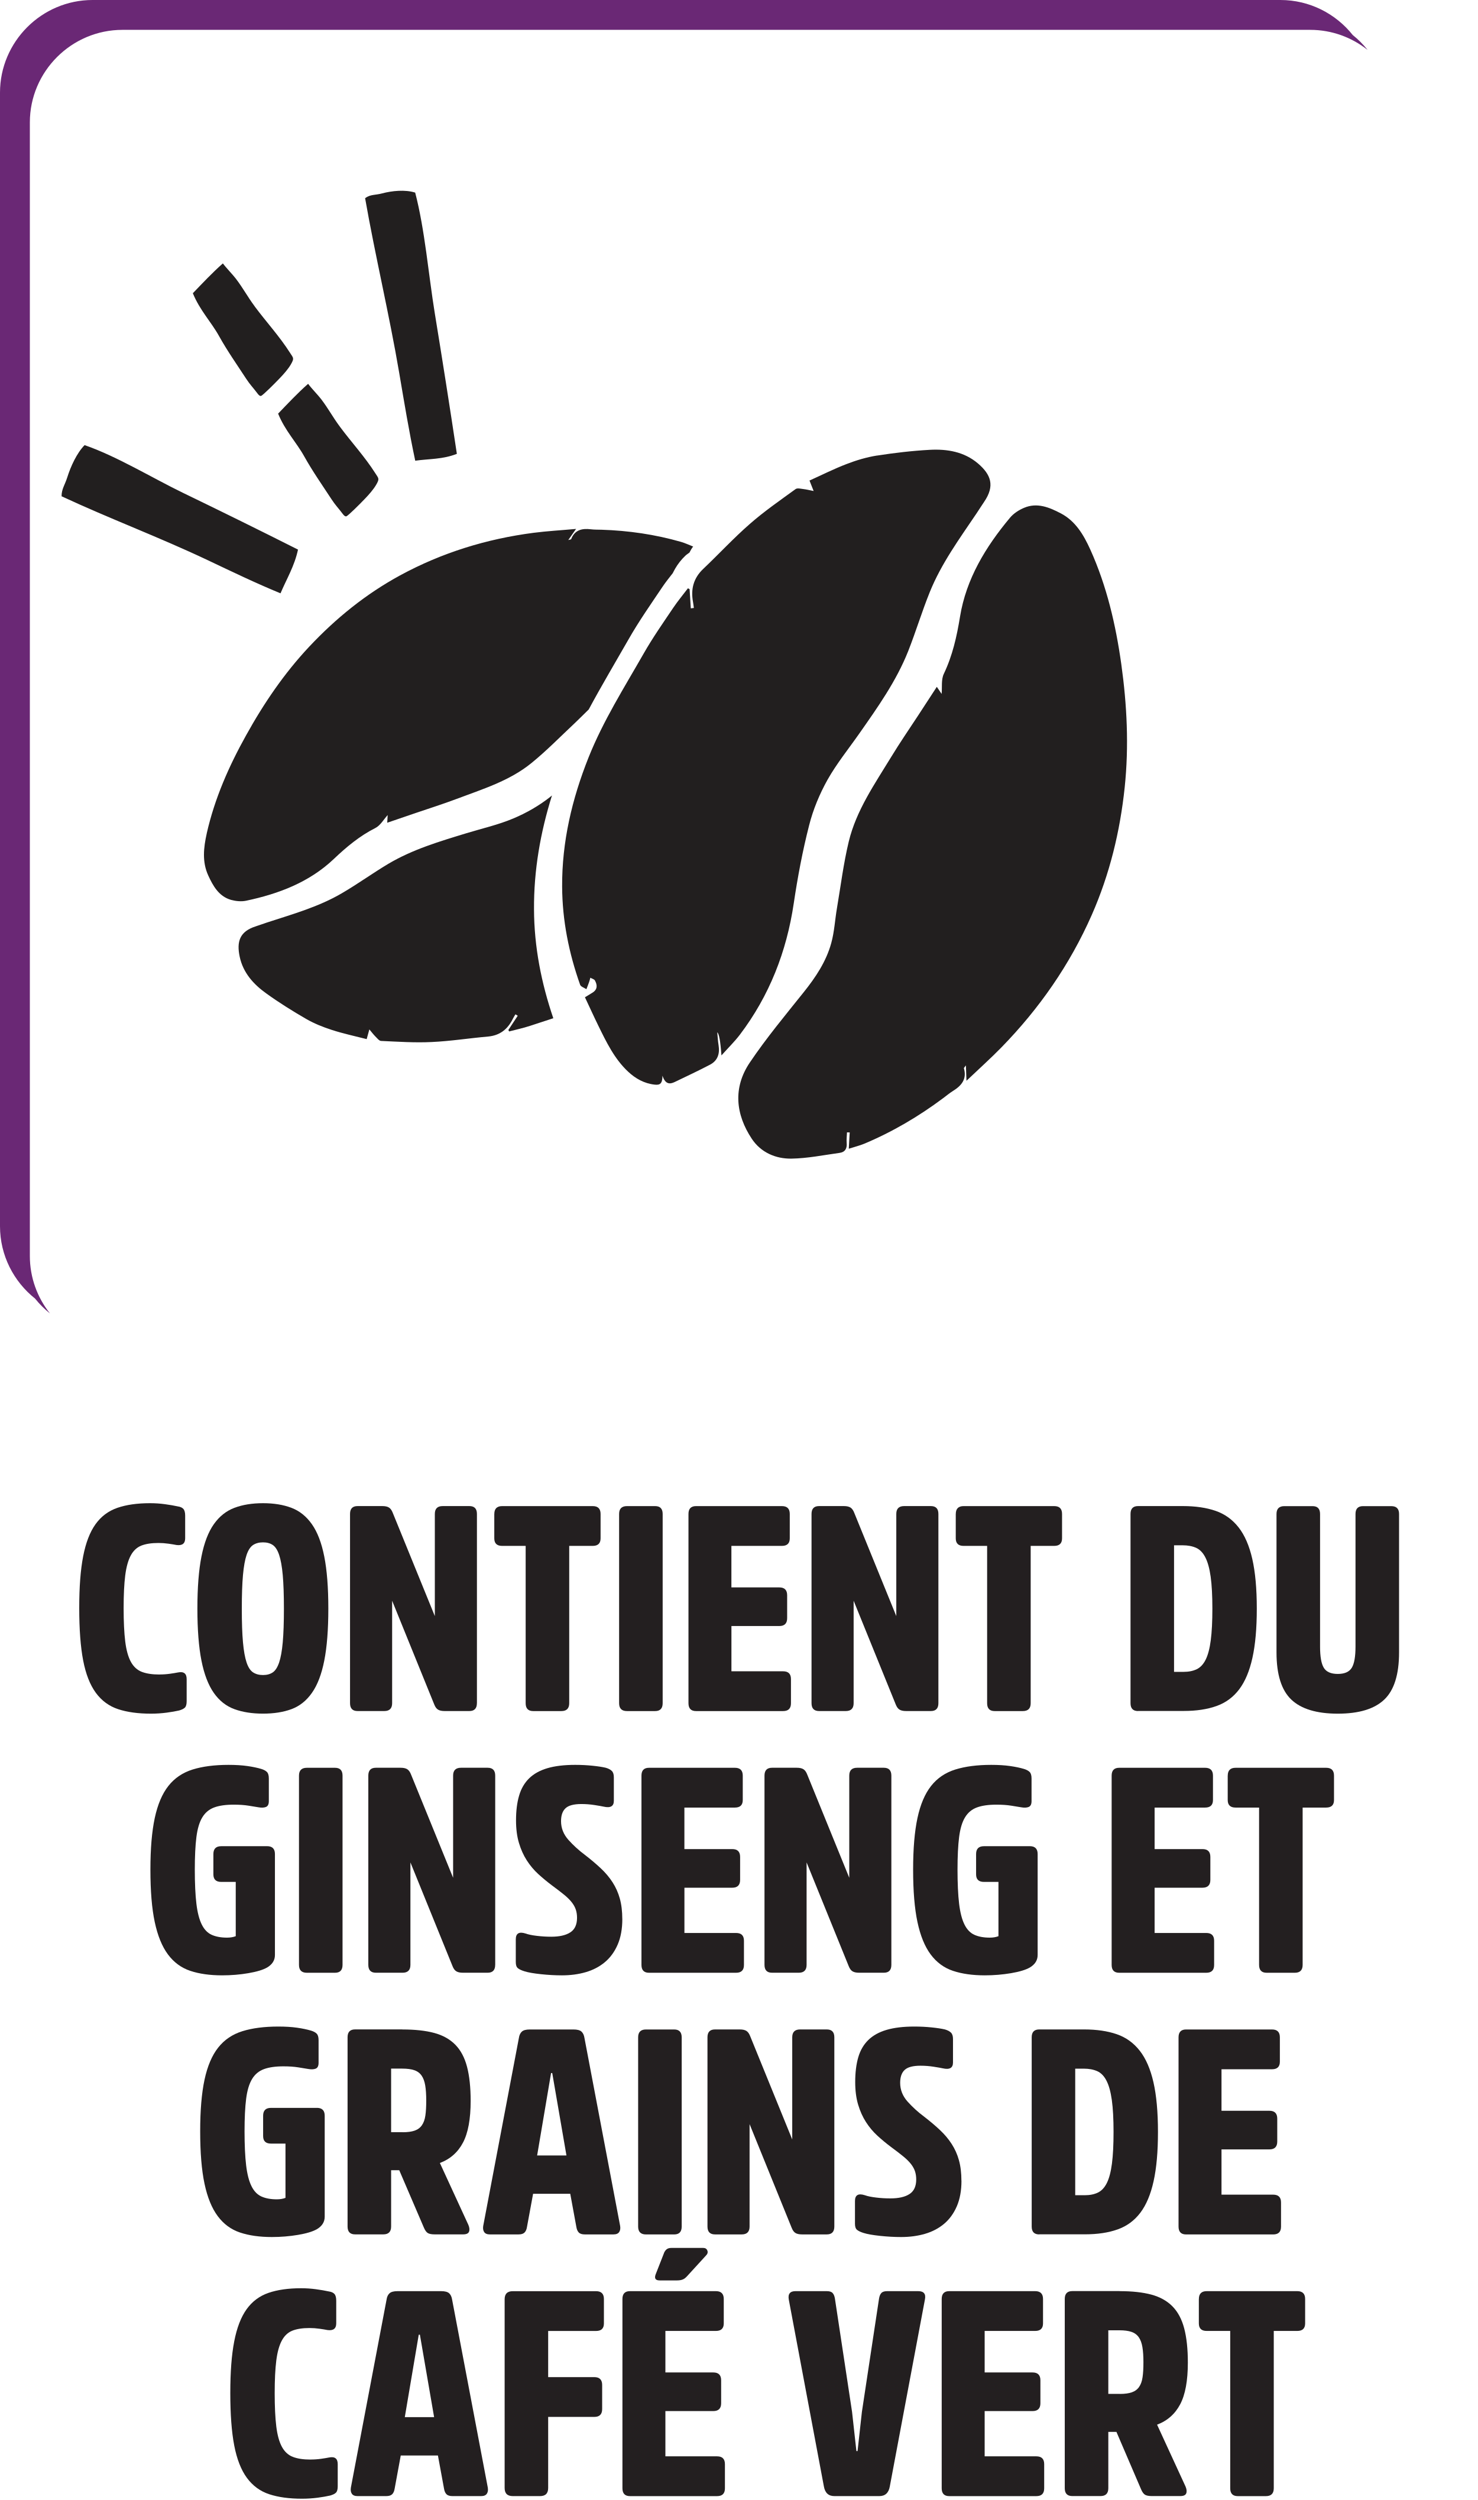 <?xml version="1.0" encoding="UTF-8"?> <svg xmlns="http://www.w3.org/2000/svg" id="Layer_2" data-name="Layer 2" viewBox="0 0 497.11 840.67"><defs><style> .cls-1 { fill: #6a2875; } .cls-2 { fill: #231f20; } .cls-3 { fill: #221f1f; } </style></defs><path class="cls-3" d="M279.58,317.15c1.06-3.82,1.25-7.87,1.93-11.81,1.26-7.44,2.19-14.96,3.95-22.29,2.54-10.56,8.76-19.43,14.3-28.53,2.86-4.7,5.97-9.23,8.98-13.81,2.07-3.19,4.16-6.38,6.35-9.74,.72,1.06,1.23,1.82,1.62,2.39,.21-2.25-.2-4.82,.74-6.77,2.92-6.13,4.35-12.5,5.44-19.19,2.07-12.75,8.64-23.51,16.81-33.29,1.19-1.44,2.98-2.59,4.7-3.32,4.44-1.91,8.59-.14,12.36,1.83,4.9,2.55,7.66,7.12,9.97,12.23,5.52,12.24,8.55,25.27,10.41,38.53,1.9,13.64,2.6,27.45,1.14,41.39-1.57,14.86-5.04,29.19-11.08,42.92-7.38,16.74-17.66,31.49-30.35,44.5-3.62,3.71-7.49,7.17-11.79,11.26-.08-2.11-.13-3.44-.19-5.17-.41,.58-.71,.83-.67,.96,1.06,3.64-.8,5.84-3.66,7.62-1.14,.71-2.19,1.59-3.3,2.42-8.26,6.17-17.07,11.35-26.51,15.32-1.61,.66-3.29,1.07-5.25,1.7,.13-2.28,.22-3.89,.31-5.48l-.91-.02c-.04,1.18-.21,2.38-.11,3.54,.19,1.88-.56,3.1-2.34,3.35-5.41,.75-10.82,1.85-16.23,1.94-5.34,.08-10.31-2.09-13.36-6.7-5.38-8.13-6.39-17.09-.66-25.6,5.54-8.22,11.92-15.89,18.12-23.64,4.02-5.02,7.57-10.31,9.28-16.53Zm15.35-163.94c5.88-.91,11.85-1.62,17.78-1.94,5.87-.32,11.58,.64,16.23,4.59,4.35,3.73,5.77,7.49,2.06,12.91-.87,1.27-1.68,2.59-2.54,3.86-5.75,8.53-11.86,16.87-15.75,26.51-2.63,6.51-4.67,13.28-7.25,19.83-4.01,10.1-10.26,18.88-16.43,27.69-3.62,5.17-7.63,10.12-10.71,15.58-2.66,4.77-4.84,9.99-6.17,15.27-2.21,8.63-3.86,17.41-5.17,26.21-2.41,16.31-8.2,31.14-18.16,44.27-1.76,2.3-3.84,4.33-6.17,6.93q-.5-7.14-1.41-7.76c.15,1.47,.21,2.92,.45,4.36,.45,2.81-.29,5.15-2.87,6.51-3.9,2.05-7.9,3.91-11.88,5.83-1.73,.84-3.18,.74-4.13-2.13,0,2.77-.89,3.2-2.6,3.02-3.55-.39-6.46-2.03-9.01-4.42-4.55-4.28-7.25-9.87-9.97-15.43-1.54-3.14-2.99-6.35-4.49-9.53,1.16-.71,1.89-1.14,2.6-1.59,1.69-1.1,1.57-2.58,.76-4.05-.25-.47-1.01-.62-1.54-.94-.14,.52-.26,1.03-.45,1.54-.26,.77-.58,1.54-.88,2.32-.74-.5-1.89-.83-2.12-1.51-3.76-10.62-5.99-21.6-6.04-32.99-.09-15.02,3.3-29.41,8.88-43.42,4.93-12.35,12.01-23.51,18.55-34.97,3.02-5.3,6.52-10.29,9.92-15.34,1.54-2.29,3.31-4.41,4.96-6.59l.56,.29c.13,2.15,.26,4.3,.41,6.46l1.02-.13c-.09-.66-.15-1.31-.27-1.95-.81-4.32,.11-8.06,3.45-11.21,5.24-4.97,10.19-10.34,15.63-15.08,4.85-4.26,10.19-7.94,15.4-11.73,.61-.46,1.84-.09,2.75,0,.93,.11,1.85,.35,3.33,.64-.67-1.72-1-2.56-1.39-3.52,4.25-1.92,8.28-3.95,12.47-5.55,3.29-1.27,6.74-2.3,10.17-2.85ZM86.03,311.51c1.29-.41,2.55-.88,3.82-1.3,8.58-2.8,17.29-5.23,25.14-9.83,5.32-3.1,10.34-6.74,15.62-9.89,8.18-4.85,17.23-7.53,26.24-10.28,5.28-1.61,10.72-2.83,15.77-4.96,4.4-1.84,8.7-4.3,12.47-7.28l.56-.47c-3.89,12.44-6.13,25.17-6.04,38.33,.05,12.61,2.47,24.78,6.49,36.59-2.63,.88-5.27,1.72-7.89,2.58-2.29,.75-4.65,1.25-6.98,1.86l-.24-.51c1.04-1.59,2.1-3.18,3.15-4.77l-.78-.48c-.3,.51-.61,1.01-.87,1.52-1.74,3.49-4.34,5.6-8.37,5.96-6.32,.55-12.64,1.56-18.96,1.84-5.66,.28-11.35-.12-17.02-.37-.66-.04-1.33-.98-1.93-1.55-.59-.59-1.09-1.27-1.98-2.32-.44,1.59-.66,2.38-.9,3.26-3.99-1.02-7.9-1.85-11.69-3.08-2.97-.96-5.94-2.14-8.63-3.69-4.61-2.66-9.16-5.5-13.47-8.61-4.27-3.05-7.78-6.93-8.92-12.32-1.07-5.06-.05-8.5,5.43-10.23Zm-16.48-31.33c2.66-11.71,7.46-22.58,13.24-32.94,5.92-10.68,12.78-20.79,21.2-29.76,9.01-9.59,19.07-17.73,30.58-23.99,14.09-7.65,29.12-12.27,44.93-14.32,4.52-.58,9.07-.83,14.25-1.3-1.06,1.52-1.74,2.48-2.62,3.74,.58-.18,.92-.18,.97-.3,1.21-3.15,3.68-3.67,6.61-3.32,1.19,.15,2.39,.11,3.6,.15,9.08,.29,17.99,1.58,26.72,4.08,1.31,.38,2.62,.98,4.1,1.57-.51,.65-.88,1.33-1.24,2.03-.45,.36-.95,.64-1.36,1.04-1.34,1.27-2.53,2.77-3.45,4.37-.29,.5-.54,1.01-.81,1.52-1.16,1.5-2.36,2.97-3.42,4.55-3.92,5.84-7.99,11.62-11.48,17.76-4.47,7.83-9.1,15.58-13.36,23.52-1.56,1.52-3.09,3.08-4.68,4.58-4.84,4.53-9.48,9.3-14.62,13.47-7.38,6-16.45,8.75-25.21,12.06-4.49,1.69-9.08,3.14-13.63,4.69-3.14,1.09-6.3,2.15-9.63,3.29,.06-1.15,.11-1.97,.15-2.58-1.35,1.47-2.44,3.49-4.13,4.35-5.31,2.68-9.7,6.35-14.02,10.45-8.23,7.81-18.57,11.71-29.46,14.01-1.62,.34-3.47,.15-5.06-.28-4.13-1.18-6.09-4.74-7.69-8.23-2.08-4.54-1.58-9.3-.48-14.19Zm24.79-80.66c-8.24-3.38-16.38-7.31-24.53-11.17-16.12-7.64-33-13.96-49.1-21.46-.02-2.43,1.11-3.8,1.92-6.38,1.13-3.62,3.21-8.17,5.82-10.82,10.85,3.74,22.67,11,33.14,16.07,12.94,6.25,25.91,12.65,38.64,19.06-1.2,5.6-3.83,9.84-5.88,14.7Zm20-56c3.89,5.24,8.33,10.03,11.89,15.62,1.1,1.74,1.5,1.79,.32,3.83-.93,1.63-2.47,3.35-3.76,4.7-2.02,2.12-5.46,5.52-6.26,5.95-.5,.19-1.07-.54-1.33-.9-1.49-1.98-2.43-2.87-3.71-4.84-3.1-4.74-6.35-9.36-9.14-14.36-2.73-4.9-6.44-8.61-8.81-14.42,3.25-3.38,6.59-6.95,10.09-10.03,1.13,1.54,3.38,3.83,4.38,5.15,2.57,3.39,3.79,5.88,6.33,9.3Zm25.32,11.41c-2.08-9.74-3.71-19.67-5.4-29.58-3.33-19.59-8.04-39.2-11.46-58.7,1.76-1.33,3.39-.99,5.72-1.61,3.27-.88,7.74-1.34,11.12-.27,3.26,12.43,4.5,27.71,6.58,40.48,2.58,15.78,5.08,31.68,7.44,47.37-4.76,1.89-9.31,1.65-14.01,2.31Zm-54.01-51.91c3.89,5.24,8.33,10.03,11.89,15.62,1.11,1.74,1.5,1.79,.33,3.83-.92,1.63-2.47,3.35-3.76,4.7-2.03,2.13-5.46,5.52-6.26,5.96-.5,.18-1.07-.55-1.32-.91-1.49-1.97-2.43-2.86-3.72-4.83-3.09-4.74-6.35-9.36-9.13-14.36-2.73-4.9-6.44-8.61-8.82-14.42,3.25-3.38,6.6-6.95,10.1-10.03,1.13,1.53,3.38,3.83,4.38,5.15,2.57,3.39,3.79,5.87,6.33,9.3Z"></path><g><path class="cls-2" d="M53.61,563.1c1.24,0,2.42-.08,3.56-.24,1.14-.16,2.03-.31,2.68-.44,1.95-.39,2.93,.35,2.93,2.23v7.46c0,1.03-.2,1.74-.59,2.13-.39,.39-1.04,.71-1.95,.97-1.11,.26-2.51,.5-4.2,.73-1.69,.22-3.45,.34-5.27,.34-4.29,0-7.97-.5-11.03-1.51-3.06-1.01-5.56-2.85-7.52-5.52-1.95-2.67-3.37-6.3-4.25-10.88s-1.32-10.46-1.32-17.62,.44-12.82,1.32-17.38c.88-4.55,2.26-8.15,4.15-10.79,1.89-2.64,4.34-4.47,7.37-5.52,3.03-1.04,6.69-1.56,10.98-1.56,1.69,0,3.37,.11,5.03,.34,1.66,.23,3.08,.47,4.25,.73,.91,.13,1.56,.42,1.95,.88,.39,.46,.58,1.21,.58,2.25v7.61c0,1.76-.98,2.51-2.93,2.25-.65-.13-1.55-.28-2.68-.44-1.14-.16-2.26-.24-3.37-.24-2.34,0-4.26,.29-5.76,.88-1.5,.59-2.68,1.7-3.56,3.33-.88,1.63-1.5,3.86-1.86,6.7-.36,2.84-.54,6.51-.54,11.01s.18,8.3,.54,11.2c.36,2.9,.99,5.19,1.9,6.85,.91,1.66,2.15,2.79,3.71,3.38,1.56,.59,3.51,.88,5.86,.88Z"></path><path class="cls-2" d="M88.46,505.5c3.64,0,6.83,.52,9.57,1.56,2.73,1.04,5.03,2.88,6.88,5.52,1.86,2.64,3.24,6.25,4.15,10.84,.91,4.59,1.37,10.43,1.37,17.52s-.46,12.93-1.37,17.52c-.91,4.59-2.29,8.2-4.15,10.83-1.85,2.64-4.15,4.46-6.88,5.47-2.73,1.01-5.92,1.51-9.57,1.51s-6.85-.5-9.62-1.51c-2.77-1.01-5.08-2.83-6.93-5.47-1.85-2.64-3.24-6.25-4.15-10.83-.91-4.59-1.37-10.43-1.37-17.52s.46-12.93,1.37-17.52c.91-4.59,2.29-8.2,4.15-10.84,1.86-2.64,4.16-4.47,6.93-5.52,2.76-1.04,5.97-1.56,9.62-1.56Zm0,57.79c1.3,0,2.39-.29,3.27-.88,.88-.59,1.59-1.7,2.15-3.33,.55-1.63,.96-3.9,1.22-6.8,.26-2.9,.39-6.67,.39-11.3s-.13-8.4-.39-11.3c-.26-2.9-.67-5.17-1.22-6.8-.55-1.63-1.27-2.74-2.15-3.33-.88-.59-1.97-.88-3.27-.88s-2.41,.29-3.32,.88c-.91,.59-1.64,1.7-2.2,3.33-.55,1.63-.96,3.9-1.22,6.8-.26,2.9-.39,6.67-.39,11.3s.13,8.4,.39,11.3c.26,2.9,.67,5.17,1.22,6.8,.55,1.63,1.28,2.74,2.2,3.33,.91,.59,2.02,.88,3.32,.88Z"></path><path class="cls-2" d="M160.4,572.76c0,1.76-.85,2.64-2.54,2.64h-8.3c-.98,0-1.73-.16-2.25-.49-.52-.32-.94-.91-1.27-1.76l-14.15-34.85v34.46c0,1.76-.88,2.64-2.64,2.64h-8.98c-1.69,0-2.54-.88-2.54-2.64v-63.65c0-1.76,.84-2.64,2.54-2.64h8.3c.98,0,1.72,.16,2.25,.49,.52,.33,.94,.91,1.27,1.76l14.16,34.75v-34.36c0-1.76,.88-2.64,2.64-2.64h8.98c1.69,0,2.54,.88,2.54,2.64v63.65Z"></path><path class="cls-2" d="M166.26,509.12c0-1.76,.88-2.64,2.64-2.64h30.46c1.76,0,2.64,.88,2.64,2.64v8.2c0,1.69-.88,2.54-2.64,2.54h-7.91v52.91c0,1.76-.88,2.64-2.64,2.64h-9.47c-1.69,0-2.54-.88-2.54-2.64v-52.91h-7.91c-1.76,0-2.64-.84-2.64-2.54v-8.2Z"></path><path class="cls-2" d="M208.23,509.12c0-1.76,.88-2.64,2.64-2.64h9.47c1.69,0,2.54,.88,2.54,2.64v63.65c0,1.76-.85,2.64-2.54,2.64h-9.47c-1.76,0-2.64-.88-2.64-2.64v-63.65Z"></path><path class="cls-2" d="M246.01,546.8v15.23h17.38c1.76,0,2.64,.87,2.64,2.62v8.14c0,1.75-.88,2.62-2.64,2.62h-29.29c-1.69,0-2.54-.88-2.54-2.64v-63.65c0-1.76,.84-2.64,2.54-2.64h28.89c1.76,0,2.64,.88,2.64,2.64v8.2c0,1.69-.88,2.54-2.64,2.54h-16.99v13.96h16.11c1.76,0,2.64,.88,2.64,2.64v7.71c0,1.76-.88,2.64-2.64,2.64h-16.11Z"></path><path class="cls-2" d="M315.62,572.76c0,1.76-.85,2.64-2.54,2.64h-8.3c-.98,0-1.73-.16-2.25-.49-.52-.32-.94-.91-1.27-1.76l-14.15-34.85v34.46c0,1.76-.88,2.64-2.64,2.64h-8.98c-1.69,0-2.54-.88-2.54-2.64v-63.65c0-1.76,.85-2.64,2.54-2.64h8.3c.98,0,1.72,.16,2.25,.49,.52,.33,.94,.91,1.27,1.76l14.15,34.75v-34.36c0-1.76,.88-2.64,2.64-2.64h8.98c1.69,0,2.54,.88,2.54,2.64v63.65Z"></path><path class="cls-2" d="M321.47,509.12c0-1.76,.88-2.64,2.64-2.64h30.46c1.76,0,2.64,.88,2.64,2.64v8.2c0,1.69-.88,2.54-2.64,2.54h-7.91v52.91c0,1.76-.88,2.64-2.64,2.64h-9.47c-1.69,0-2.54-.88-2.54-2.64v-52.91h-7.91c-1.76,0-2.64-.84-2.64-2.54v-8.2Z"></path><path class="cls-2" d="M382.78,575.4c-1.7,0-2.54-.88-2.54-2.64v-63.65c0-1.76,.85-2.64,2.54-2.64h15.07c4.24,0,7.91,.54,11.01,1.61,3.1,1.07,5.67,2.93,7.73,5.56s3.59,6.17,4.6,10.59c1.01,4.43,1.52,9.99,1.52,16.69s-.49,12.17-1.47,16.59c-.98,4.43-2.46,7.96-4.45,10.59s-4.53,4.51-7.63,5.61c-3.1,1.11-6.77,1.66-11.01,1.66h-15.36Zm12.1-55.74v42.56h3.22c1.69,0,3.16-.29,4.39-.88,1.24-.59,2.25-1.67,3.03-3.24,.78-1.57,1.35-3.74,1.71-6.52,.36-2.78,.54-6.33,.54-10.64s-.19-7.96-.58-10.74-.99-4.95-1.81-6.52c-.81-1.57-1.85-2.63-3.12-3.19-1.27-.55-2.75-.83-4.44-.83h-2.93Z"></path><path class="cls-2" d="M449.94,576.28c-7.09,0-12.3-1.58-15.62-4.73-3.32-3.16-4.98-8.44-4.98-15.86v-46.56c0-1.76,.88-2.64,2.64-2.64h9.47c1.69,0,2.54,.88,2.54,2.64v44.61c0,3.38,.42,5.76,1.27,7.13,.84,1.37,2.41,2.05,4.69,2.05s3.84-.68,4.69-2.05c.85-1.37,1.27-3.74,1.27-7.13v-44.61c0-1.76,.84-2.64,2.54-2.64h9.47c1.76,0,2.64,.88,2.64,2.64v46.56c0,7.42-1.66,12.71-4.98,15.86-3.32,3.16-8.53,4.73-15.62,4.73Z"></path><path class="cls-2" d="M89.83,620.84c1.76,0,2.64,.88,2.64,2.64v33.97c0,1.76-.88,3.16-2.64,4.2-1.37,.78-3.47,1.42-6.3,1.9-2.83,.49-5.78,.73-8.83,.73-4.1,0-7.66-.5-10.69-1.51-3.03-1.01-5.53-2.85-7.52-5.52-1.99-2.67-3.46-6.3-4.44-10.88s-1.46-10.46-1.46-17.62,.49-12.82,1.46-17.38c.98-4.55,2.5-8.15,4.59-10.79,2.08-2.64,4.8-4.47,8.15-5.52,3.35-1.04,7.37-1.56,12.06-1.56,2.41,0,4.52,.13,6.35,.39,1.82,.26,3.38,.59,4.69,.98,.84,.26,1.48,.6,1.9,1.03,.42,.42,.63,1.16,.63,2.2v7.61c0,1.04-.33,1.69-.98,1.95-.65,.26-1.5,.29-2.54,.1-.78-.13-1.89-.31-3.32-.54-1.43-.23-3.09-.34-4.98-.34-2.67,0-4.85,.31-6.54,.93-1.69,.62-3.03,1.72-4,3.32-.98,1.59-1.64,3.81-2,6.64-.36,2.83-.54,6.49-.54,10.98s.18,8.51,.54,11.47c.36,2.96,.96,5.29,1.81,6.98,.84,1.69,1.97,2.85,3.37,3.47,1.4,.62,3.11,.93,5.12,.93,1.11,0,2.08-.16,2.93-.49v-18.25h-4.88c-1.76,0-2.64-.84-2.64-2.54v-6.83c0-1.76,.88-2.64,2.64-2.64h15.42Z"></path><path class="cls-2" d="M100.56,597.12c0-1.76,.88-2.64,2.64-2.64h9.47c1.69,0,2.54,.88,2.54,2.64v63.65c0,1.76-.85,2.64-2.54,2.64h-9.47c-1.76,0-2.64-.88-2.64-2.64v-63.65Z"></path><path class="cls-2" d="M166.55,660.76c0,1.76-.85,2.64-2.54,2.64h-8.3c-.98,0-1.73-.16-2.25-.49-.52-.32-.94-.91-1.27-1.76l-14.15-34.85v34.46c0,1.76-.88,2.64-2.64,2.64h-8.98c-1.69,0-2.54-.88-2.54-2.64v-63.65c0-1.76,.84-2.64,2.54-2.64h8.3c.98,0,1.72,.16,2.25,.49,.52,.33,.94,.91,1.27,1.76l14.16,34.75v-34.36c0-1.76,.88-2.64,2.64-2.64h8.98c1.69,0,2.54,.88,2.54,2.64v63.65Z"></path><path class="cls-2" d="M209.31,645.34c0,3.32-.52,6.18-1.56,8.59-1.04,2.41-2.47,4.38-4.3,5.91-1.82,1.53-3.97,2.65-6.44,3.37-2.47,.72-5.14,1.07-8,1.07-2.28,0-4.64-.13-7.08-.39-2.44-.26-4.28-.58-5.52-.97-1.04-.32-1.79-.68-2.25-1.07-.46-.39-.68-1.06-.68-2.03v-7.65c0-2.01,1.11-2.66,3.32-1.95,.91,.33,2.16,.59,3.76,.78s3.21,.29,4.83,.29c2.8,0,4.95-.49,6.44-1.47,1.5-.98,2.25-2.61,2.25-4.89,0-.98-.13-1.87-.39-2.69-.26-.81-.7-1.63-1.32-2.44-.62-.81-1.48-1.68-2.59-2.59-1.11-.91-2.51-1.99-4.2-3.23-1.56-1.17-3.07-2.43-4.54-3.76-1.46-1.34-2.75-2.87-3.86-4.6-1.11-1.73-1.99-3.68-2.64-5.87-.65-2.18-.98-4.71-.98-7.58,0-3.19,.34-5.97,1.03-8.31,.68-2.35,1.81-4.29,3.37-5.82,1.56-1.53,3.61-2.67,6.15-3.42,2.54-.75,5.66-1.12,9.37-1.12,2.02,0,3.95,.1,5.81,.29,1.85,.19,3.33,.42,4.44,.68,.91,.26,1.59,.62,2.05,1.07,.46,.46,.68,1.17,.68,2.15v7.91c0,1.82-1.14,2.47-3.42,1.95-.58-.13-1.61-.31-3.07-.54-1.46-.23-2.95-.34-4.44-.34-2.54,0-4.31,.47-5.32,1.42-1.01,.94-1.51,2.39-1.51,4.34,0,2.34,.83,4.44,2.49,6.3,1.66,1.85,3.5,3.53,5.52,5.03,2.02,1.56,3.81,3.07,5.37,4.54,1.56,1.46,2.88,3.03,3.95,4.69,1.07,1.66,1.89,3.48,2.44,5.47,.55,1.99,.83,4.28,.83,6.88Z"></path><path class="cls-2" d="M230.2,634.8v15.23h17.38c1.76,0,2.64,.87,2.64,2.62v8.14c0,1.75-.88,2.62-2.64,2.62h-29.29c-1.69,0-2.54-.88-2.54-2.64v-63.65c0-1.76,.84-2.64,2.54-2.64h28.89c1.76,0,2.64,.88,2.64,2.64v8.2c0,1.69-.88,2.54-2.64,2.54h-16.99v13.96h16.11c1.76,0,2.63,.88,2.63,2.64v7.71c0,1.76-.88,2.64-2.63,2.64h-16.11Z"></path><path class="cls-2" d="M299.8,660.76c0,1.76-.85,2.64-2.54,2.64h-8.3c-.98,0-1.73-.16-2.25-.49-.52-.32-.94-.91-1.27-1.76l-14.15-34.85v34.46c0,1.76-.88,2.64-2.64,2.64h-8.98c-1.69,0-2.54-.88-2.54-2.64v-63.65c0-1.76,.85-2.64,2.54-2.64h8.3c.98,0,1.72,.16,2.25,.49,.52,.33,.94,.91,1.27,1.76l14.15,34.75v-34.36c0-1.76,.88-2.64,2.64-2.64h8.98c1.69,0,2.54,.88,2.54,2.64v63.65Z"></path><path class="cls-2" d="M346.36,620.84c1.76,0,2.64,.88,2.64,2.64v33.97c0,1.76-.88,3.16-2.64,4.2-1.37,.78-3.46,1.42-6.3,1.9s-5.78,.73-8.83,.73c-4.1,0-7.66-.5-10.69-1.51-3.03-1.01-5.53-2.85-7.52-5.52-1.99-2.67-3.46-6.3-4.44-10.88-.98-4.59-1.46-10.46-1.46-17.62s.49-12.82,1.46-17.38c.98-4.55,2.5-8.15,4.59-10.79,2.08-2.64,4.8-4.47,8.15-5.52,3.35-1.04,7.37-1.56,12.06-1.56,2.41,0,4.52,.13,6.35,.39,1.82,.26,3.38,.59,4.69,.98,.84,.26,1.48,.6,1.9,1.03,.42,.42,.63,1.16,.63,2.2v7.61c0,1.04-.33,1.69-.98,1.95-.65,.26-1.5,.29-2.54,.1-.78-.13-1.89-.31-3.32-.54-1.43-.23-3.09-.34-4.98-.34-2.67,0-4.85,.31-6.54,.93-1.69,.62-3.03,1.72-4,3.32-.98,1.59-1.64,3.81-2,6.64-.36,2.83-.54,6.49-.54,10.98s.18,8.51,.54,11.47c.36,2.96,.96,5.29,1.81,6.98,.84,1.69,1.97,2.85,3.37,3.47,1.4,.62,3.11,.93,5.12,.93,1.11,0,2.08-.16,2.93-.49v-18.25h-4.88c-1.76,0-2.64-.84-2.64-2.54v-6.83c0-1.76,.88-2.64,2.64-2.64h15.42Z"></path><path class="cls-2" d="M388.34,634.8v15.23h17.38c1.76,0,2.64,.87,2.64,2.62v8.14c0,1.75-.88,2.62-2.64,2.62h-29.29c-1.69,0-2.54-.88-2.54-2.64v-63.65c0-1.76,.85-2.64,2.54-2.64h28.9c1.76,0,2.64,.88,2.64,2.64v8.2c0,1.69-.88,2.54-2.64,2.54h-16.99v13.96h16.11c1.76,0,2.64,.88,2.64,2.64v7.71c0,1.76-.88,2.64-2.64,2.64h-16.11Z"></path><path class="cls-2" d="M412.94,597.12c0-1.76,.88-2.64,2.64-2.64h30.46c1.76,0,2.64,.88,2.64,2.64v8.2c0,1.69-.88,2.54-2.64,2.54h-7.91v52.91c0,1.76-.88,2.64-2.64,2.64h-9.47c-1.69,0-2.54-.88-2.54-2.64v-52.91h-7.91c-1.76,0-2.64-.84-2.64-2.54v-8.2Z"></path><path class="cls-2" d="M106.57,708.84c1.76,0,2.64,.88,2.64,2.64v33.97c0,1.76-.88,3.16-2.64,4.2-1.37,.78-3.46,1.42-6.3,1.9s-5.78,.73-8.83,.73c-4.1,0-7.66-.5-10.69-1.51-3.03-1.01-5.53-2.85-7.52-5.52-1.99-2.67-3.47-6.3-4.44-10.88-.98-4.59-1.46-10.46-1.46-17.62s.49-12.82,1.46-17.38c.98-4.55,2.5-8.15,4.59-10.79,2.08-2.64,4.8-4.47,8.15-5.52,3.35-1.04,7.37-1.56,12.06-1.56,2.41,0,4.52,.13,6.34,.39,1.82,.26,3.38,.59,4.69,.98,.85,.26,1.48,.6,1.9,1.03,.42,.42,.63,1.16,.63,2.2v7.61c0,1.04-.33,1.69-.98,1.95-.65,.26-1.5,.29-2.54,.1-.78-.13-1.89-.31-3.32-.54-1.43-.23-3.09-.34-4.98-.34-2.67,0-4.85,.31-6.54,.93-1.69,.62-3.03,1.72-4,3.32s-1.64,3.81-2,6.64c-.36,2.83-.54,6.49-.54,10.98s.18,8.51,.54,11.47c.36,2.96,.96,5.29,1.81,6.98,.84,1.69,1.97,2.85,3.37,3.47,1.4,.62,3.11,.93,5.12,.93,1.11,0,2.08-.16,2.93-.49v-18.25h-4.88c-1.76,0-2.64-.84-2.64-2.54v-6.83c0-1.76,.88-2.64,2.64-2.64h15.42Z"></path><path class="cls-2" d="M135.36,682.48c4.23,0,7.79,.39,10.69,1.17,2.9,.78,5.25,2.1,7.08,3.95,1.82,1.85,3.14,4.33,3.95,7.42,.81,3.09,1.22,6.92,1.22,11.47,0,6.12-.86,10.8-2.59,14.06-1.72,3.25-4.31,5.53-7.76,6.83l9.57,20.79c.39,.91,.47,1.68,.24,2.29-.23,.62-.89,.93-2,.93h-9.57c-1.04,0-1.81-.15-2.29-.44s-.93-.89-1.32-1.81l-8.3-19.33h-2.73v18.94c0,1.76-.88,2.64-2.64,2.64h-9.47c-1.69,0-2.54-.88-2.54-2.64v-63.65c0-1.76,.84-2.64,2.54-2.64h15.91Zm.1,34.56c1.63,0,2.96-.18,4-.54,1.04-.36,1.85-.96,2.44-1.81s.98-1.94,1.17-3.27c.2-1.33,.29-3.01,.29-5.03s-.11-3.71-.34-5.08c-.23-1.37-.63-2.47-1.22-3.32-.59-.84-1.4-1.45-2.44-1.81-1.04-.36-2.41-.54-4.1-.54h-3.71v21.38h3.9Z"></path><path class="cls-2" d="M192.86,682.48c1.3,0,2.21,.24,2.73,.73,.52,.49,.84,1.19,.98,2.1l12.01,63.26c.13,.85,.02,1.53-.34,2.05-.36,.52-.99,.78-1.9,.78h-9.66c-.91,0-1.58-.21-2-.63-.42-.42-.7-1.06-.83-1.9l-2.05-11.13h-12.5l-2.05,11.13c-.13,.85-.41,1.48-.83,1.9-.42,.42-1.09,.63-2,.63h-9.66c-.91,0-1.55-.26-1.9-.78-.36-.52-.47-1.2-.34-2.05l12.01-63.26c.13-.91,.46-1.61,.98-2.1,.52-.49,1.43-.73,2.73-.73h14.64Zm-2.34,42.37l-4.78-27.72h-.39l-4.69,27.72h9.86Z"></path><path class="cls-2" d="M214.63,685.12c0-1.76,.88-2.64,2.64-2.64h9.47c1.69,0,2.54,.88,2.54,2.64v63.65c0,1.76-.85,2.64-2.54,2.64h-9.47c-1.76,0-2.64-.88-2.64-2.64v-63.65Z"></path><path class="cls-2" d="M280.62,748.76c0,1.76-.85,2.64-2.54,2.64h-8.3c-.98,0-1.73-.16-2.25-.49-.52-.32-.94-.91-1.27-1.76l-14.15-34.85v34.46c0,1.76-.88,2.64-2.64,2.64h-8.98c-1.69,0-2.54-.88-2.54-2.64v-63.65c0-1.76,.84-2.64,2.54-2.64h8.3c.98,0,1.72,.16,2.25,.49,.52,.33,.94,.91,1.27,1.76l14.15,34.75v-34.36c0-1.76,.88-2.64,2.64-2.64h8.98c1.69,0,2.54,.88,2.54,2.64v63.65Z"></path><path class="cls-2" d="M323.38,733.34c0,3.32-.52,6.18-1.56,8.59-1.04,2.41-2.47,4.38-4.29,5.91-1.82,1.53-3.97,2.65-6.44,3.37-2.47,.72-5.14,1.07-8,1.07-2.28,0-4.64-.13-7.08-.39-2.44-.26-4.28-.58-5.52-.97-1.04-.32-1.79-.68-2.25-1.07-.46-.39-.68-1.06-.68-2.03v-7.65c0-2.01,1.11-2.66,3.32-1.95,.91,.33,2.16,.59,3.76,.78,1.59,.2,3.21,.29,4.83,.29,2.8,0,4.95-.49,6.44-1.47,1.5-.98,2.25-2.61,2.25-4.89,0-.98-.13-1.87-.39-2.69-.26-.81-.7-1.63-1.32-2.44-.62-.81-1.48-1.68-2.59-2.59-1.11-.91-2.51-1.99-4.2-3.23-1.56-1.17-3.08-2.43-4.54-3.76-1.46-1.34-2.75-2.87-3.86-4.6-1.11-1.73-1.99-3.68-2.64-5.87-.65-2.18-.98-4.71-.98-7.58,0-3.19,.34-5.97,1.02-8.31,.68-2.35,1.81-4.29,3.37-5.82,1.56-1.53,3.61-2.67,6.15-3.42,2.54-.75,5.66-1.12,9.37-1.12,2.02,0,3.95,.1,5.81,.29,1.85,.19,3.33,.42,4.44,.68,.91,.26,1.59,.62,2.05,1.07,.46,.46,.68,1.17,.68,2.15v7.91c0,1.82-1.14,2.47-3.42,1.95-.59-.13-1.61-.31-3.08-.54-1.46-.23-2.95-.34-4.44-.34-2.54,0-4.31,.47-5.32,1.42-1.01,.94-1.51,2.39-1.51,4.34,0,2.34,.83,4.44,2.49,6.3,1.66,1.85,3.5,3.53,5.52,5.03,2.02,1.56,3.81,3.07,5.37,4.54,1.56,1.46,2.88,3.03,3.95,4.69s1.89,3.48,2.44,5.47c.55,1.99,.83,4.28,.83,6.88Z"></path><path class="cls-2" d="M349.54,751.4c-1.7,0-2.54-.88-2.54-2.64v-63.65c0-1.76,.85-2.64,2.54-2.64h15.07c4.24,0,7.91,.54,11.01,1.61,3.1,1.07,5.67,2.93,7.73,5.56s3.59,6.17,4.6,10.59c1.01,4.43,1.52,9.99,1.52,16.69s-.49,12.17-1.47,16.59c-.98,4.43-2.46,7.96-4.45,10.59s-4.53,4.51-7.63,5.61c-3.1,1.11-6.77,1.66-11.01,1.66h-15.36Zm12.1-55.74v42.56h3.22c1.69,0,3.16-.29,4.39-.88,1.24-.59,2.25-1.67,3.03-3.24,.78-1.57,1.35-3.74,1.71-6.52,.36-2.78,.54-6.33,.54-10.64s-.19-7.96-.58-10.74-.99-4.95-1.81-6.52c-.81-1.57-1.85-2.63-3.12-3.19-1.27-.55-2.75-.83-4.44-.83h-2.93Z"></path><path class="cls-2" d="M410.84,722.8v15.23h17.38c1.76,0,2.64,.87,2.64,2.62v8.14c0,1.75-.88,2.62-2.64,2.62h-29.29c-1.69,0-2.54-.88-2.54-2.64v-63.65c0-1.76,.85-2.64,2.54-2.64h28.9c1.76,0,2.64,.88,2.64,2.64v8.2c0,1.69-.88,2.54-2.64,2.54h-16.99v13.96h16.11c1.76,0,2.64,.88,2.64,2.64v7.71c0,1.76-.88,2.64-2.64,2.64h-16.11Z"></path><path class="cls-2" d="M104.42,827.1c1.24,0,2.42-.08,3.56-.24,1.14-.16,2.03-.31,2.68-.44,1.95-.39,2.93,.35,2.93,2.23v7.46c0,1.03-.2,1.74-.59,2.13-.39,.39-1.04,.71-1.95,.97-1.11,.26-2.51,.5-4.2,.73-1.69,.22-3.45,.34-5.27,.34-4.29,0-7.97-.5-11.03-1.51-3.06-1.01-5.56-2.85-7.52-5.52-1.95-2.67-3.37-6.3-4.25-10.88s-1.32-10.46-1.32-17.62,.44-12.82,1.32-17.38c.88-4.55,2.26-8.15,4.15-10.79,1.89-2.64,4.34-4.47,7.37-5.52,3.03-1.04,6.69-1.56,10.98-1.56,1.69,0,3.37,.11,5.03,.34,1.66,.23,3.08,.47,4.25,.73,.91,.13,1.56,.42,1.95,.88,.39,.46,.58,1.21,.58,2.25v7.61c0,1.76-.98,2.51-2.93,2.25-.65-.13-1.55-.28-2.68-.44-1.14-.16-2.26-.24-3.37-.24-2.34,0-4.26,.29-5.76,.88-1.5,.59-2.68,1.7-3.56,3.33-.88,1.63-1.5,3.86-1.86,6.7-.36,2.84-.54,6.51-.54,11.01s.18,8.3,.54,11.2c.36,2.9,.99,5.19,1.9,6.85,.91,1.66,2.15,2.79,3.71,3.38,1.56,.59,3.51,.88,5.86,.88Z"></path><path class="cls-2" d="M148.35,770.48c1.3,0,2.21,.24,2.73,.73,.52,.49,.84,1.19,.98,2.1l12.01,63.26c.13,.85,.02,1.53-.34,2.05-.36,.52-.99,.78-1.9,.78h-9.66c-.91,0-1.58-.21-2-.63-.42-.42-.7-1.06-.83-1.9l-2.05-11.13h-12.5l-2.05,11.13c-.13,.85-.41,1.48-.83,1.9-.42,.42-1.09,.63-2,.63h-9.66c-.91,0-1.55-.26-1.9-.78-.36-.52-.47-1.2-.34-2.05l12.01-63.26c.13-.91,.45-1.61,.98-2.1,.52-.49,1.43-.73,2.73-.73h14.64Zm-2.34,42.37l-4.78-27.72h-.39l-4.69,27.72h9.86Z"></path><path class="cls-2" d="M184.37,812.75v23.92c0,1.82-.91,2.73-2.73,2.73h-9.18c-1.82,0-2.73-.91-2.73-2.73v-63.45c0-1.82,.91-2.73,2.73-2.73h28.02c1.76,0,2.64,.88,2.64,2.64v8.2c0,1.69-.88,2.54-2.64,2.54h-16.11v15.52h15.52c1.76,0,2.64,.88,2.64,2.64v8.1c0,1.76-.88,2.64-2.64,2.64h-15.52Z"></path><path class="cls-2" d="M223.8,810.8v15.23h17.38c1.76,0,2.64,.87,2.64,2.62v8.14c0,1.75-.88,2.62-2.64,2.62h-29.29c-1.69,0-2.54-.88-2.54-2.64v-63.65c0-1.76,.84-2.64,2.54-2.64h28.9c1.76,0,2.64,.88,2.64,2.64v8.2c0,1.69-.88,2.54-2.64,2.54h-16.99v13.96h16.11c1.76,0,2.64,.88,2.64,2.64v7.71c0,1.76-.88,2.64-2.64,2.64h-16.11Zm-.49-53.1c.2-.52,.49-.94,.88-1.27,.39-.33,.94-.49,1.66-.49h10.64c.72,0,1.19,.29,1.42,.88,.23,.58,.08,1.14-.44,1.66l-6.34,6.93c-.52,.59-1.04,.98-1.56,1.17-.52,.2-1.14,.29-1.85,.29h-5.86c-1.37,0-1.82-.65-1.37-1.95l2.83-7.22Z"></path><path class="cls-2" d="M280.62,839.4c-1.95,0-3.12-1.07-3.51-3.22l-11.81-62.87c-.33-1.89,.42-2.83,2.25-2.83h10.54c.91,0,1.56,.21,1.95,.63,.39,.42,.65,1.06,.78,1.9l5.76,38.07,1.46,13.18h.39l1.46-13.18,5.76-38.07c.13-.84,.39-1.48,.78-1.9,.39-.42,1.04-.63,1.95-.63h10.45c1.89,0,2.64,.94,2.25,2.83l-11.81,62.87c-.39,2.15-1.56,3.22-3.51,3.22h-15.13Z"></path><path class="cls-2" d="M331.18,810.8v15.23h17.38c1.76,0,2.64,.87,2.64,2.62v8.14c0,1.75-.88,2.62-2.64,2.62h-29.29c-1.69,0-2.54-.88-2.54-2.64v-63.65c0-1.76,.85-2.64,2.54-2.64h28.9c1.76,0,2.64,.88,2.64,2.64v8.2c0,1.69-.88,2.54-2.64,2.54h-16.99v13.96h16.11c1.76,0,2.64,.88,2.64,2.64v7.71c0,1.76-.88,2.64-2.64,2.64h-16.11Z"></path><path class="cls-2" d="M376.58,770.48c4.23,0,7.79,.39,10.69,1.17,2.89,.78,5.25,2.1,7.08,3.95,1.82,1.85,3.14,4.33,3.95,7.42,.81,3.09,1.22,6.92,1.22,11.47,0,6.12-.86,10.8-2.59,14.06-1.72,3.25-4.31,5.53-7.76,6.83l9.57,20.79c.39,.91,.47,1.68,.24,2.29-.23,.62-.9,.93-2,.93h-9.57c-1.04,0-1.81-.15-2.29-.44s-.93-.89-1.32-1.81l-8.3-19.33h-2.73v18.94c0,1.76-.88,2.64-2.64,2.64h-9.47c-1.69,0-2.54-.88-2.54-2.64v-63.65c0-1.76,.85-2.64,2.54-2.64h15.91Zm.1,34.56c1.63,0,2.96-.18,4-.54,1.04-.36,1.86-.96,2.44-1.81,.59-.85,.98-1.94,1.17-3.27,.2-1.33,.29-3.01,.29-5.03s-.11-3.71-.34-5.08c-.23-1.37-.63-2.47-1.22-3.32-.59-.84-1.4-1.45-2.44-1.81-1.04-.36-2.41-.54-4.1-.54h-3.71v21.38h3.9Z"></path><path class="cls-2" d="M403.23,773.12c0-1.76,.88-2.64,2.64-2.64h30.46c1.76,0,2.64,.88,2.64,2.64v8.2c0,1.69-.88,2.54-2.64,2.54h-7.91v52.91c0,1.76-.88,2.64-2.64,2.64h-9.47c-1.69,0-2.54-.88-2.54-2.64v-52.91h-7.91c-1.76,0-2.64-.84-2.64-2.54v-8.2Z"></path></g><path class="cls-1" d="M10.04,422.39V41.17c0-17.13,14.01-31.13,31.14-31.13H440.68c7.27,0,13.98,2.53,19.3,6.75-1.47-1.85-3.15-3.53-5-5.01-5.71-7.17-14.51-11.78-24.33-11.78H31.13C14.01,0,0,14.02,0,31.14V412.35c0,9.83,4.61,18.62,11.78,24.33,1.48,1.85,3.16,3.53,5.02,5.01-4.23-5.32-6.76-12.03-6.76-19.31"></path></svg> 
